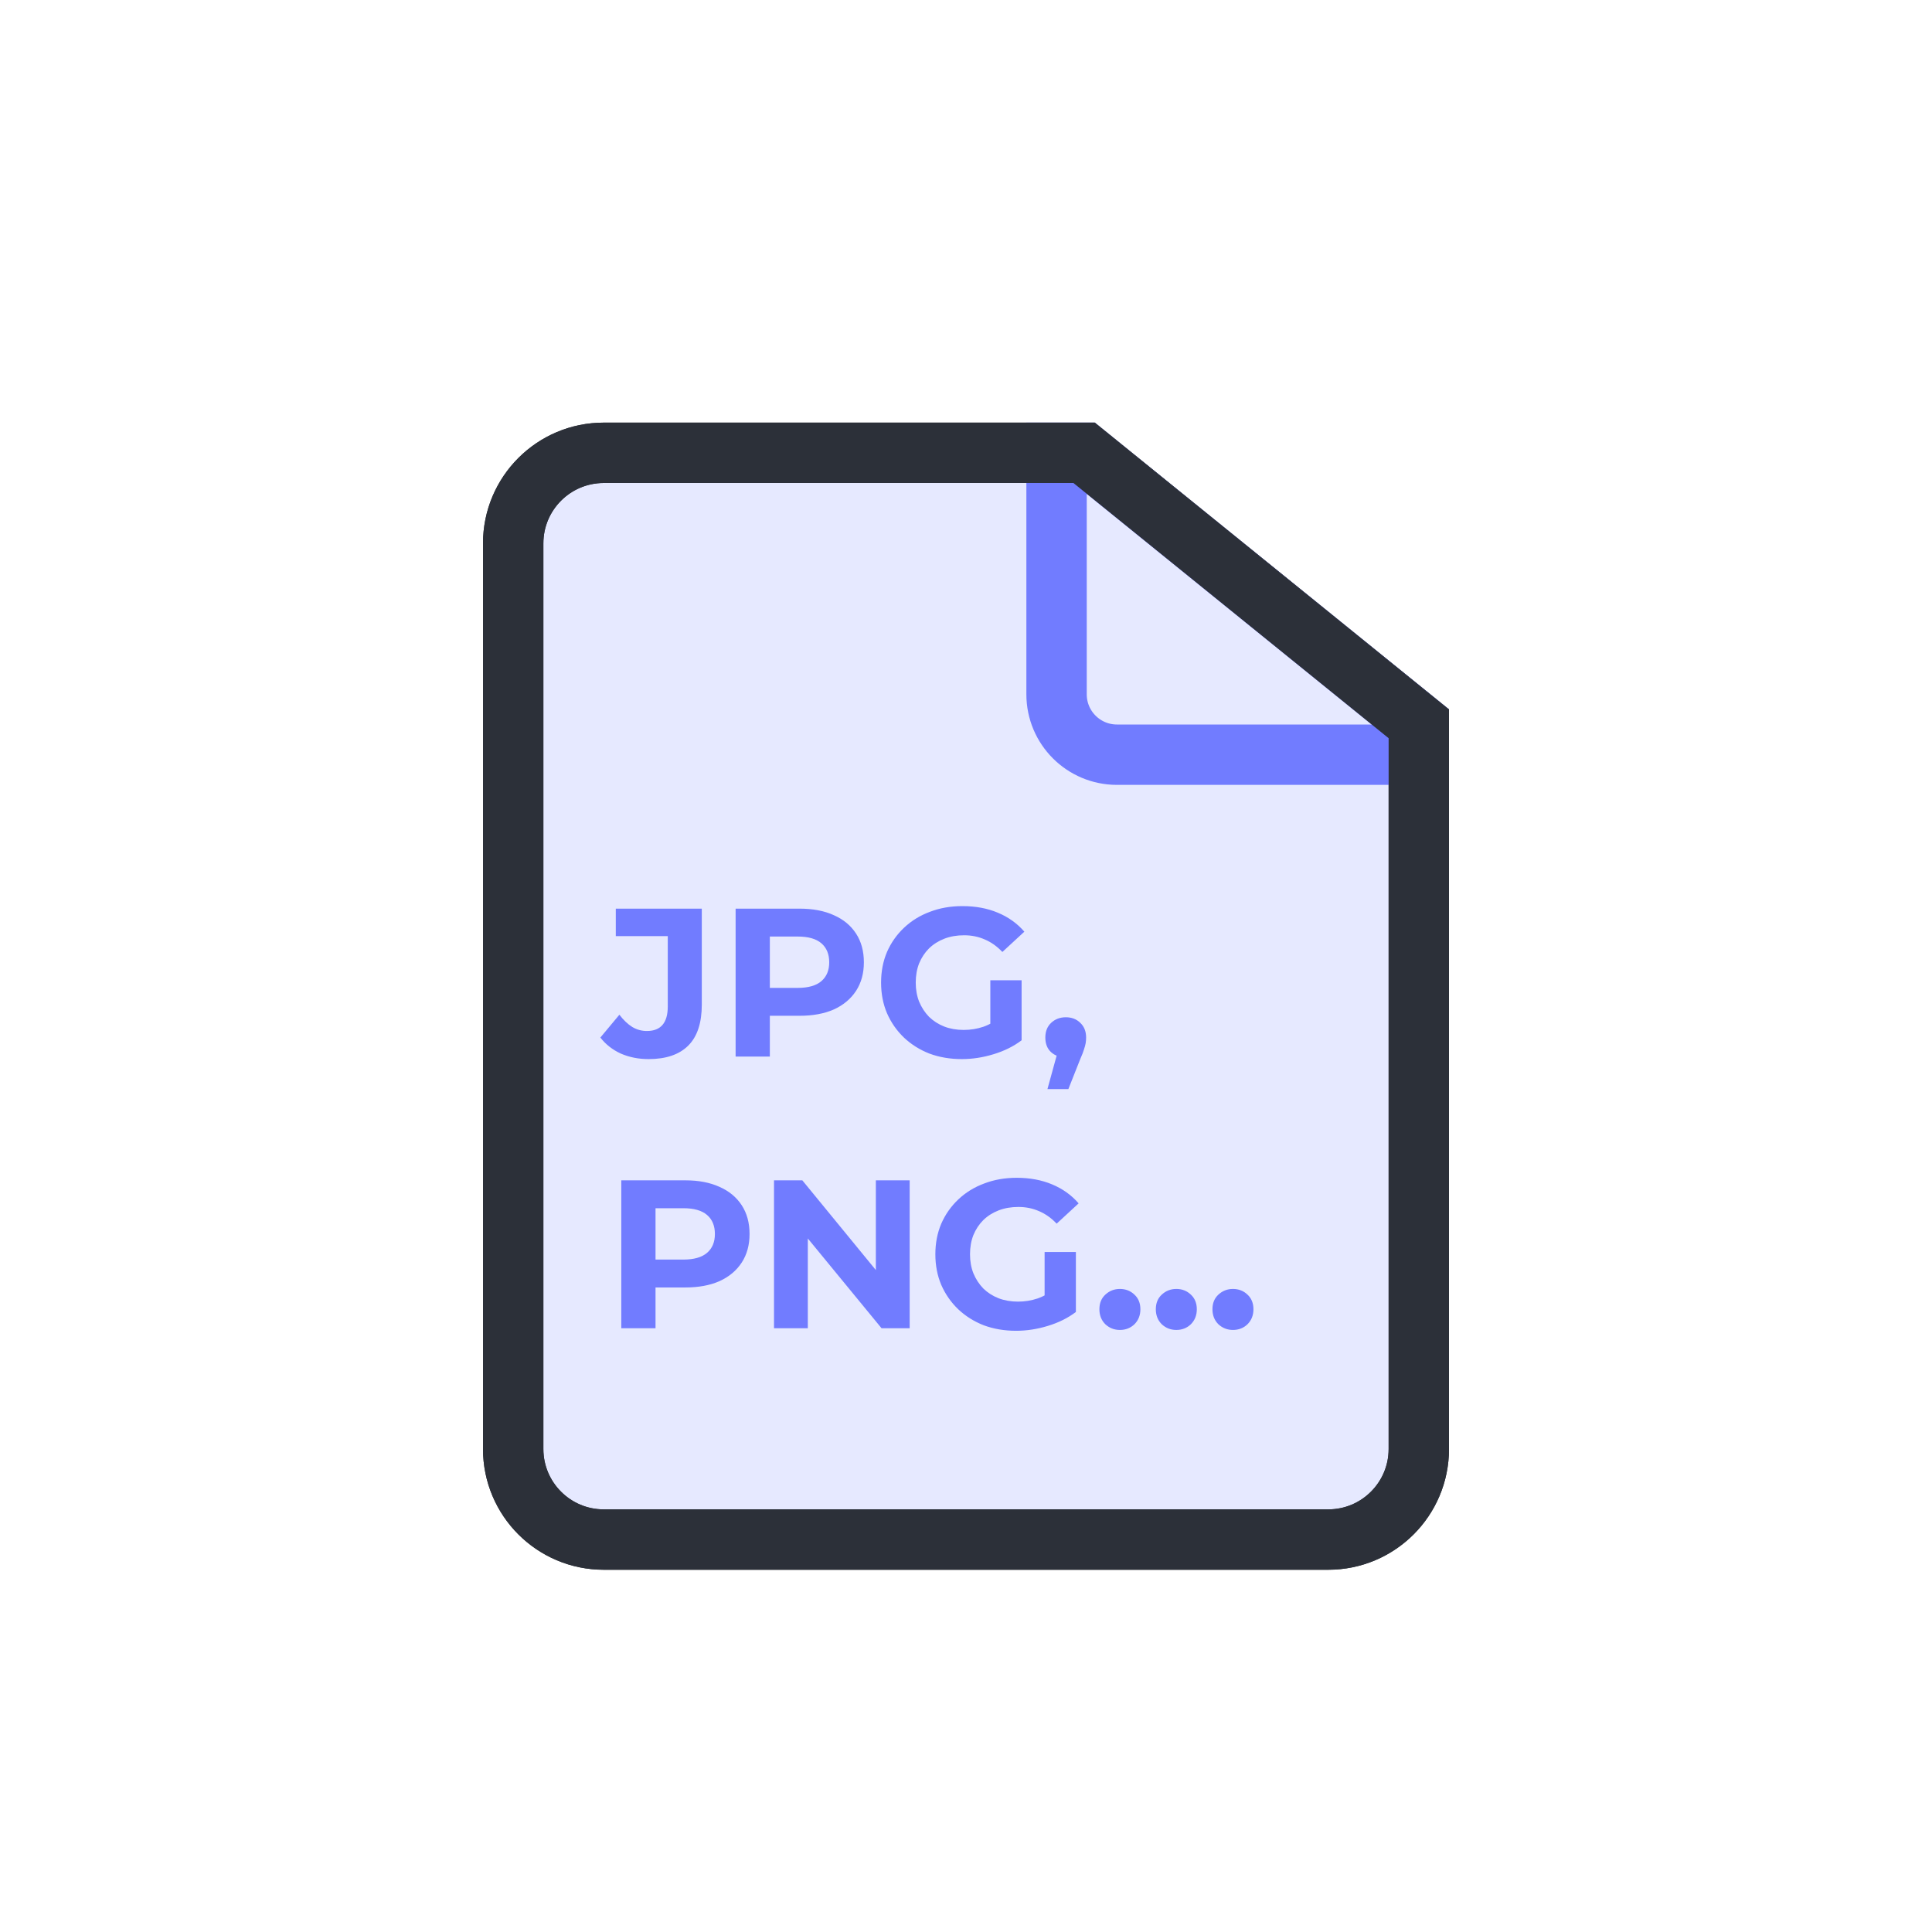 <svg width="64" height="64" viewBox="0 0 64 64" fill="none" xmlns="http://www.w3.org/2000/svg">
<path d="M20 15H35.913L47 23.977V48C47 49.657 45.657 51 44 51H20C18.343 51 17 49.657 17 48V18C17 16.343 18.343 15 20 15Z" fill="#E6E9FF" stroke="#2C3039" stroke-width="2"/>
<path d="M35 15H35.908L47 23.977V25H37C35.895 25 35 24.105 35 23V15Z" fill="#E6E9FF" stroke="#717CFF" stroke-width="2"/>
<path d="M20 15H35.913L47 23.977V48C47 49.657 45.657 51 44 51H20C18.343 51 17 49.657 17 48V18C17 16.343 18.343 15 20 15Z" stroke="#2C3039" stroke-width="2"/>
<path d="M21.484 35.084C21.153 35.084 20.847 35.023 20.567 34.902C20.292 34.776 20.065 34.599 19.888 34.37L20.518 33.614C20.653 33.791 20.796 33.927 20.945 34.02C21.094 34.109 21.255 34.153 21.428 34.153C21.89 34.153 22.121 33.882 22.121 33.341V31.01H20.399V30.1H23.248V33.278C23.248 33.885 23.099 34.337 22.8 34.636C22.501 34.935 22.063 35.084 21.484 35.084ZM24.368 35V30.1H26.489C26.928 30.1 27.306 30.172 27.623 30.317C27.94 30.457 28.185 30.66 28.358 30.926C28.531 31.192 28.617 31.509 28.617 31.878C28.617 32.242 28.531 32.557 28.358 32.823C28.185 33.089 27.94 33.294 27.623 33.439C27.306 33.579 26.928 33.649 26.489 33.649H24.998L25.502 33.138V35H24.368ZM25.502 33.264L24.998 32.725H26.426C26.776 32.725 27.037 32.65 27.21 32.501C27.383 32.352 27.469 32.144 27.469 31.878C27.469 31.607 27.383 31.397 27.21 31.248C27.037 31.099 26.776 31.024 26.426 31.024H24.998L25.502 30.485V33.264ZM31.861 35.084C31.474 35.084 31.117 35.023 30.79 34.902C30.468 34.776 30.186 34.599 29.943 34.37C29.705 34.141 29.518 33.873 29.383 33.565C29.252 33.257 29.187 32.919 29.187 32.55C29.187 32.181 29.252 31.843 29.383 31.535C29.518 31.227 29.707 30.959 29.95 30.73C30.193 30.501 30.477 30.326 30.804 30.205C31.131 30.079 31.49 30.016 31.882 30.016C32.316 30.016 32.706 30.088 33.051 30.233C33.401 30.378 33.695 30.588 33.933 30.863L33.205 31.535C33.028 31.348 32.834 31.211 32.624 31.122C32.414 31.029 32.185 30.982 31.938 30.982C31.7 30.982 31.483 31.019 31.287 31.094C31.091 31.169 30.921 31.276 30.776 31.416C30.636 31.556 30.526 31.722 30.447 31.913C30.372 32.104 30.335 32.317 30.335 32.55C30.335 32.779 30.372 32.989 30.447 33.18C30.526 33.371 30.636 33.539 30.776 33.684C30.921 33.824 31.089 33.931 31.28 34.006C31.476 34.081 31.691 34.118 31.924 34.118C32.148 34.118 32.365 34.083 32.575 34.013C32.79 33.938 32.997 33.815 33.198 33.642L33.842 34.461C33.576 34.662 33.266 34.816 32.911 34.923C32.561 35.03 32.211 35.084 31.861 35.084ZM32.806 34.314V32.473H33.842V34.461L32.806 34.314ZM34.698 36.078L35.16 34.398L35.314 35.028C35.113 35.028 34.947 34.97 34.817 34.853C34.691 34.736 34.628 34.575 34.628 34.37C34.628 34.165 34.693 34.001 34.824 33.88C34.955 33.759 35.115 33.698 35.307 33.698C35.503 33.698 35.664 33.761 35.79 33.887C35.916 34.008 35.979 34.169 35.979 34.37C35.979 34.431 35.974 34.491 35.965 34.552C35.956 34.608 35.937 34.678 35.909 34.762C35.886 34.841 35.846 34.944 35.79 35.07L35.391 36.078H34.698ZM20.581 44V39.1H22.702C23.141 39.1 23.519 39.172 23.836 39.317C24.153 39.457 24.398 39.66 24.571 39.926C24.744 40.192 24.83 40.509 24.83 40.878C24.83 41.242 24.744 41.557 24.571 41.823C24.398 42.089 24.153 42.294 23.836 42.439C23.519 42.579 23.141 42.649 22.702 42.649H21.211L21.715 42.138V44H20.581ZM21.715 42.264L21.211 41.725H22.639C22.989 41.725 23.25 41.65 23.423 41.501C23.596 41.352 23.682 41.144 23.682 40.878C23.682 40.607 23.596 40.397 23.423 40.248C23.25 40.099 22.989 40.024 22.639 40.024H21.211L21.715 39.485V42.264ZM25.64 44V39.1H26.578L29.469 42.628H29.014V39.1H30.134V44H29.203L26.305 40.472H26.76V44H25.64ZM33.659 44.084C33.272 44.084 32.915 44.023 32.588 43.902C32.266 43.776 31.984 43.599 31.741 43.37C31.503 43.141 31.316 42.873 31.181 42.565C31.05 42.257 30.985 41.919 30.985 41.55C30.985 41.181 31.05 40.843 31.181 40.535C31.316 40.227 31.505 39.959 31.748 39.73C31.991 39.501 32.275 39.326 32.602 39.205C32.929 39.079 33.288 39.016 33.68 39.016C34.114 39.016 34.504 39.088 34.849 39.233C35.199 39.378 35.493 39.588 35.731 39.863L35.003 40.535C34.826 40.348 34.632 40.211 34.422 40.122C34.212 40.029 33.983 39.982 33.736 39.982C33.498 39.982 33.281 40.019 33.085 40.094C32.889 40.169 32.719 40.276 32.574 40.416C32.434 40.556 32.324 40.722 32.245 40.913C32.17 41.104 32.133 41.317 32.133 41.55C32.133 41.779 32.17 41.989 32.245 42.18C32.324 42.371 32.434 42.539 32.574 42.684C32.719 42.824 32.887 42.931 33.078 43.006C33.274 43.081 33.489 43.118 33.722 43.118C33.946 43.118 34.163 43.083 34.373 43.013C34.588 42.938 34.795 42.815 34.996 42.642L35.64 43.461C35.374 43.662 35.064 43.816 34.709 43.923C34.359 44.03 34.009 44.084 33.659 44.084ZM34.604 43.314V41.473H35.64V43.461L34.604 43.314ZM37.098 44.056C36.911 44.056 36.75 43.993 36.615 43.867C36.484 43.736 36.419 43.571 36.419 43.37C36.419 43.169 36.484 43.008 36.615 42.887C36.75 42.761 36.911 42.698 37.098 42.698C37.289 42.698 37.45 42.761 37.581 42.887C37.711 43.008 37.777 43.169 37.777 43.37C37.777 43.571 37.711 43.736 37.581 43.867C37.45 43.993 37.289 44.056 37.098 44.056ZM38.967 44.056C38.78 44.056 38.619 43.993 38.484 43.867C38.353 43.736 38.288 43.571 38.288 43.37C38.288 43.169 38.353 43.008 38.484 42.887C38.619 42.761 38.78 42.698 38.967 42.698C39.158 42.698 39.319 42.761 39.45 42.887C39.58 43.008 39.646 43.169 39.646 43.37C39.646 43.571 39.58 43.736 39.45 43.867C39.319 43.993 39.158 44.056 38.967 44.056ZM40.843 44.056C40.656 44.056 40.495 43.993 40.36 43.867C40.229 43.736 40.164 43.571 40.164 43.37C40.164 43.169 40.229 43.008 40.36 42.887C40.495 42.761 40.656 42.698 40.843 42.698C41.034 42.698 41.195 42.761 41.326 42.887C41.456 43.008 41.522 43.169 41.522 43.37C41.522 43.571 41.456 43.736 41.326 43.867C41.195 43.993 41.034 44.056 40.843 44.056Z" fill="#717CFF"/>
</svg>
